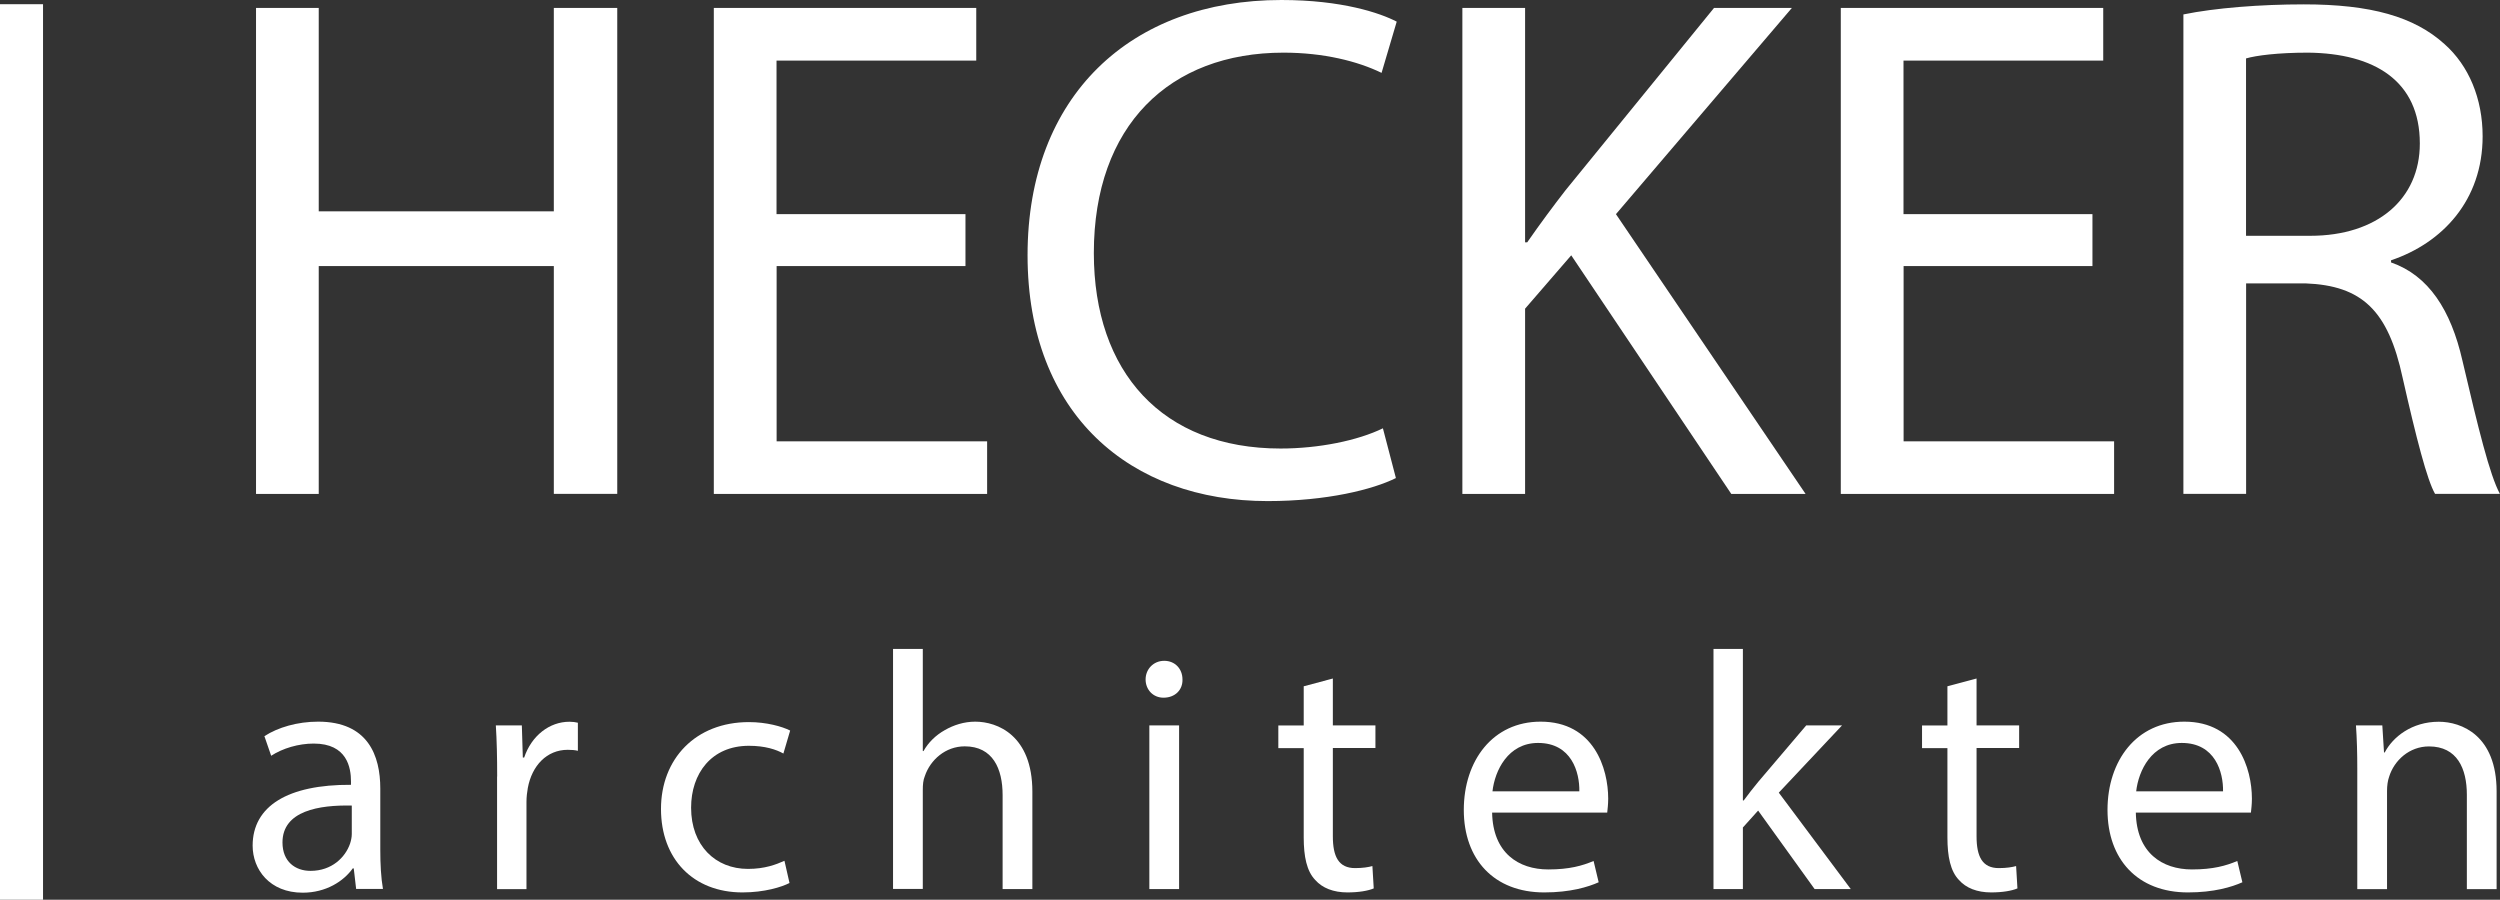 <?xml version="1.0" encoding="UTF-8"?><svg id="a" xmlns="http://www.w3.org/2000/svg" viewBox="0 0 280.64 101"><rect x="0" y="0" width="280.64" height="101" fill="#333333" stroke="none"/><defs><style>.b{fill:#fff;}</style></defs><g><path class="b" d="M35.78,.89V23.72h26.39V.89h7.12V55.44h-7.12V29.87h-26.39v25.58h-7.04V.89h7.04Z"/><path class="b" d="M108.39,29.87h-21.21v19.67h23.63v5.91h-30.68V.89h29.46V6.8h-22.42V24.04h21.21v5.83Z"/><path class="b" d="M156.71,53.66c-2.59,1.29-7.77,2.59-14.41,2.59-15.38,0-26.95-9.71-26.95-27.6S126.93,0,143.84,0c6.8,0,11.09,1.46,12.95,2.43l-1.7,5.75c-2.67-1.3-6.48-2.27-11.01-2.27-12.79,0-21.29,8.18-21.29,22.5,0,13.36,7.69,21.94,20.96,21.94,4.29,0,8.66-.89,11.49-2.27l1.46,5.59Z"/><path class="b" d="M164.16,.89h7.04V27.2h.24c1.46-2.1,2.91-4.05,4.29-5.83L192.41,.89h8.74l-19.75,23.15,21.29,31.41h-8.34l-17.97-26.79-5.18,5.99v20.8h-7.04V.89Z"/><path class="b" d="M234.9,29.87h-21.21v19.67h23.63v5.91h-30.68V.89h29.46V6.8h-22.42V24.04h21.21v5.83Z"/><path class="b" d="M245.1,1.62c3.56-.73,8.66-1.13,13.52-1.13,7.53,0,12.38,1.38,15.78,4.45,2.75,2.43,4.29,6.15,4.29,10.36,0,7.2-4.53,11.98-10.28,13.92v.24c4.21,1.46,6.72,5.34,8.01,11.01,1.78,7.61,3.07,12.87,4.21,14.97h-7.28c-.89-1.54-2.1-6.23-3.64-13.03-1.62-7.53-4.53-10.36-10.93-10.6h-6.64v23.63h-7.04V1.62Zm7.04,24.85h7.2c7.53,0,12.3-4.13,12.3-10.36,0-7.04-5.1-10.12-12.55-10.2-3.4,0-5.83,.32-6.96,.65V26.47Z"/></g><rect class="b" y=".47" width="4.83" height="100.53"/><g><path class="b" d="M39.98,99.8l-.27-2.32h-.11c-1.02,1.44-3,2.73-5.62,2.73-3.72,0-5.62-2.62-5.62-5.28,0-4.44,3.95-6.87,11.04-6.83v-.38c0-1.52-.42-4.25-4.18-4.25-1.71,0-3.49,.53-4.78,1.37l-.76-2.2c1.52-.99,3.72-1.63,6.03-1.63,5.62,0,6.98,3.83,6.98,7.51v6.87c0,1.6,.08,3.15,.3,4.4h-3.04Zm-.49-9.37c-3.64-.08-7.78,.57-7.78,4.14,0,2.16,1.44,3.19,3.15,3.19,2.39,0,3.91-1.52,4.44-3.07,.11-.34,.19-.72,.19-1.06v-3.19Z"/><path class="b" d="M55.81,87.16c0-2.16-.04-4.02-.15-5.73h2.92l.11,3.61h.15c.83-2.47,2.85-4.02,5.08-4.02,.38,0,.65,.04,.95,.11v3.15c-.34-.08-.68-.11-1.14-.11-2.35,0-4.02,1.78-4.48,4.29-.08,.46-.15,.99-.15,1.56v9.79h-3.3v-12.64Z"/><path class="b" d="M88.63,99.12c-.87,.45-2.81,1.06-5.28,1.06-5.54,0-9.15-3.76-9.15-9.37s3.87-9.75,9.87-9.75c1.97,0,3.72,.49,4.63,.95l-.76,2.58c-.8-.45-2.05-.87-3.87-.87-4.21,0-6.49,3.11-6.49,6.95,0,4.25,2.73,6.87,6.38,6.87,1.9,0,3.15-.49,4.1-.91l.57,2.51Z"/><path class="b" d="M100.25,72.85h3.34v11.46h.08c.53-.95,1.37-1.78,2.39-2.35,.99-.57,2.16-.95,3.42-.95,2.47,0,6.41,1.52,6.41,7.86v10.93h-3.34v-10.55c0-2.96-1.1-5.47-4.25-5.47-2.16,0-3.87,1.52-4.48,3.34-.19,.46-.23,.95-.23,1.59v11.08h-3.34v-26.95Z"/><path class="b" d="M132.74,76.27c.04,1.14-.8,2.05-2.13,2.05-1.18,0-2.01-.91-2.01-2.05s.87-2.09,2.09-2.09,2.05,.91,2.05,2.09Zm-3.72,23.53v-18.37h3.34v18.37h-3.34Z"/><path class="b" d="M149.62,76.16v5.27h4.78v2.54h-4.78v9.91c0,2.28,.65,3.57,2.5,3.57,.87,0,1.52-.11,1.94-.23l.15,2.51c-.64,.27-1.67,.45-2.96,.45-1.56,0-2.81-.49-3.61-1.4-.95-.99-1.29-2.62-1.29-4.78v-10.02h-2.85v-2.54h2.85v-4.4l3.26-.87Z"/><path class="b" d="M167.5,91.22c.08,4.52,2.96,6.38,6.3,6.38,2.39,0,3.83-.42,5.09-.95l.57,2.39c-1.18,.53-3.19,1.14-6.11,1.14-5.65,0-9.03-3.72-9.03-9.26s3.26-9.91,8.62-9.91c6,0,7.59,5.27,7.59,8.65,0,.68-.08,1.21-.11,1.56h-12.91Zm9.79-2.39c.04-2.13-.87-5.43-4.63-5.43-3.38,0-4.86,3.11-5.12,5.43h9.75Z"/><path class="b" d="M195.66,89.86h.08c.46-.64,1.1-1.44,1.63-2.09l5.39-6.34h4.02l-7.1,7.55,8.08,10.82h-4.06l-6.34-8.81-1.71,1.9v6.91h-3.3v-26.95h3.3v17Z"/><path class="b" d="M221.88,76.16v5.27h4.78v2.54h-4.78v9.91c0,2.28,.65,3.57,2.5,3.57,.87,0,1.52-.11,1.94-.23l.15,2.51c-.64,.27-1.67,.45-2.96,.45-1.56,0-2.81-.49-3.61-1.4-.95-.99-1.29-2.62-1.29-4.78v-10.02h-2.85v-2.54h2.85v-4.4l3.26-.87Z"/><path class="b" d="M239.76,91.22c.08,4.52,2.96,6.38,6.3,6.38,2.39,0,3.83-.42,5.09-.95l.57,2.39c-1.18,.53-3.19,1.14-6.11,1.14-5.66,0-9.03-3.72-9.03-9.26s3.26-9.91,8.62-9.91c6,0,7.59,5.27,7.59,8.65,0,.68-.08,1.21-.11,1.56h-12.91Zm9.79-2.39c.04-2.13-.87-5.43-4.63-5.43-3.38,0-4.86,3.11-5.12,5.43h9.75Z"/><path class="b" d="M264.62,86.4c0-1.9-.04-3.45-.15-4.97h2.96l.19,3.04h.08c.91-1.74,3.04-3.45,6.07-3.45,2.54,0,6.49,1.52,6.49,7.82v10.97h-3.34v-10.59c0-2.96-1.1-5.43-4.25-5.43-2.2,0-3.91,1.56-4.48,3.42-.15,.42-.23,.99-.23,1.56v11.04h-3.34v-13.4Z"/></g></svg>